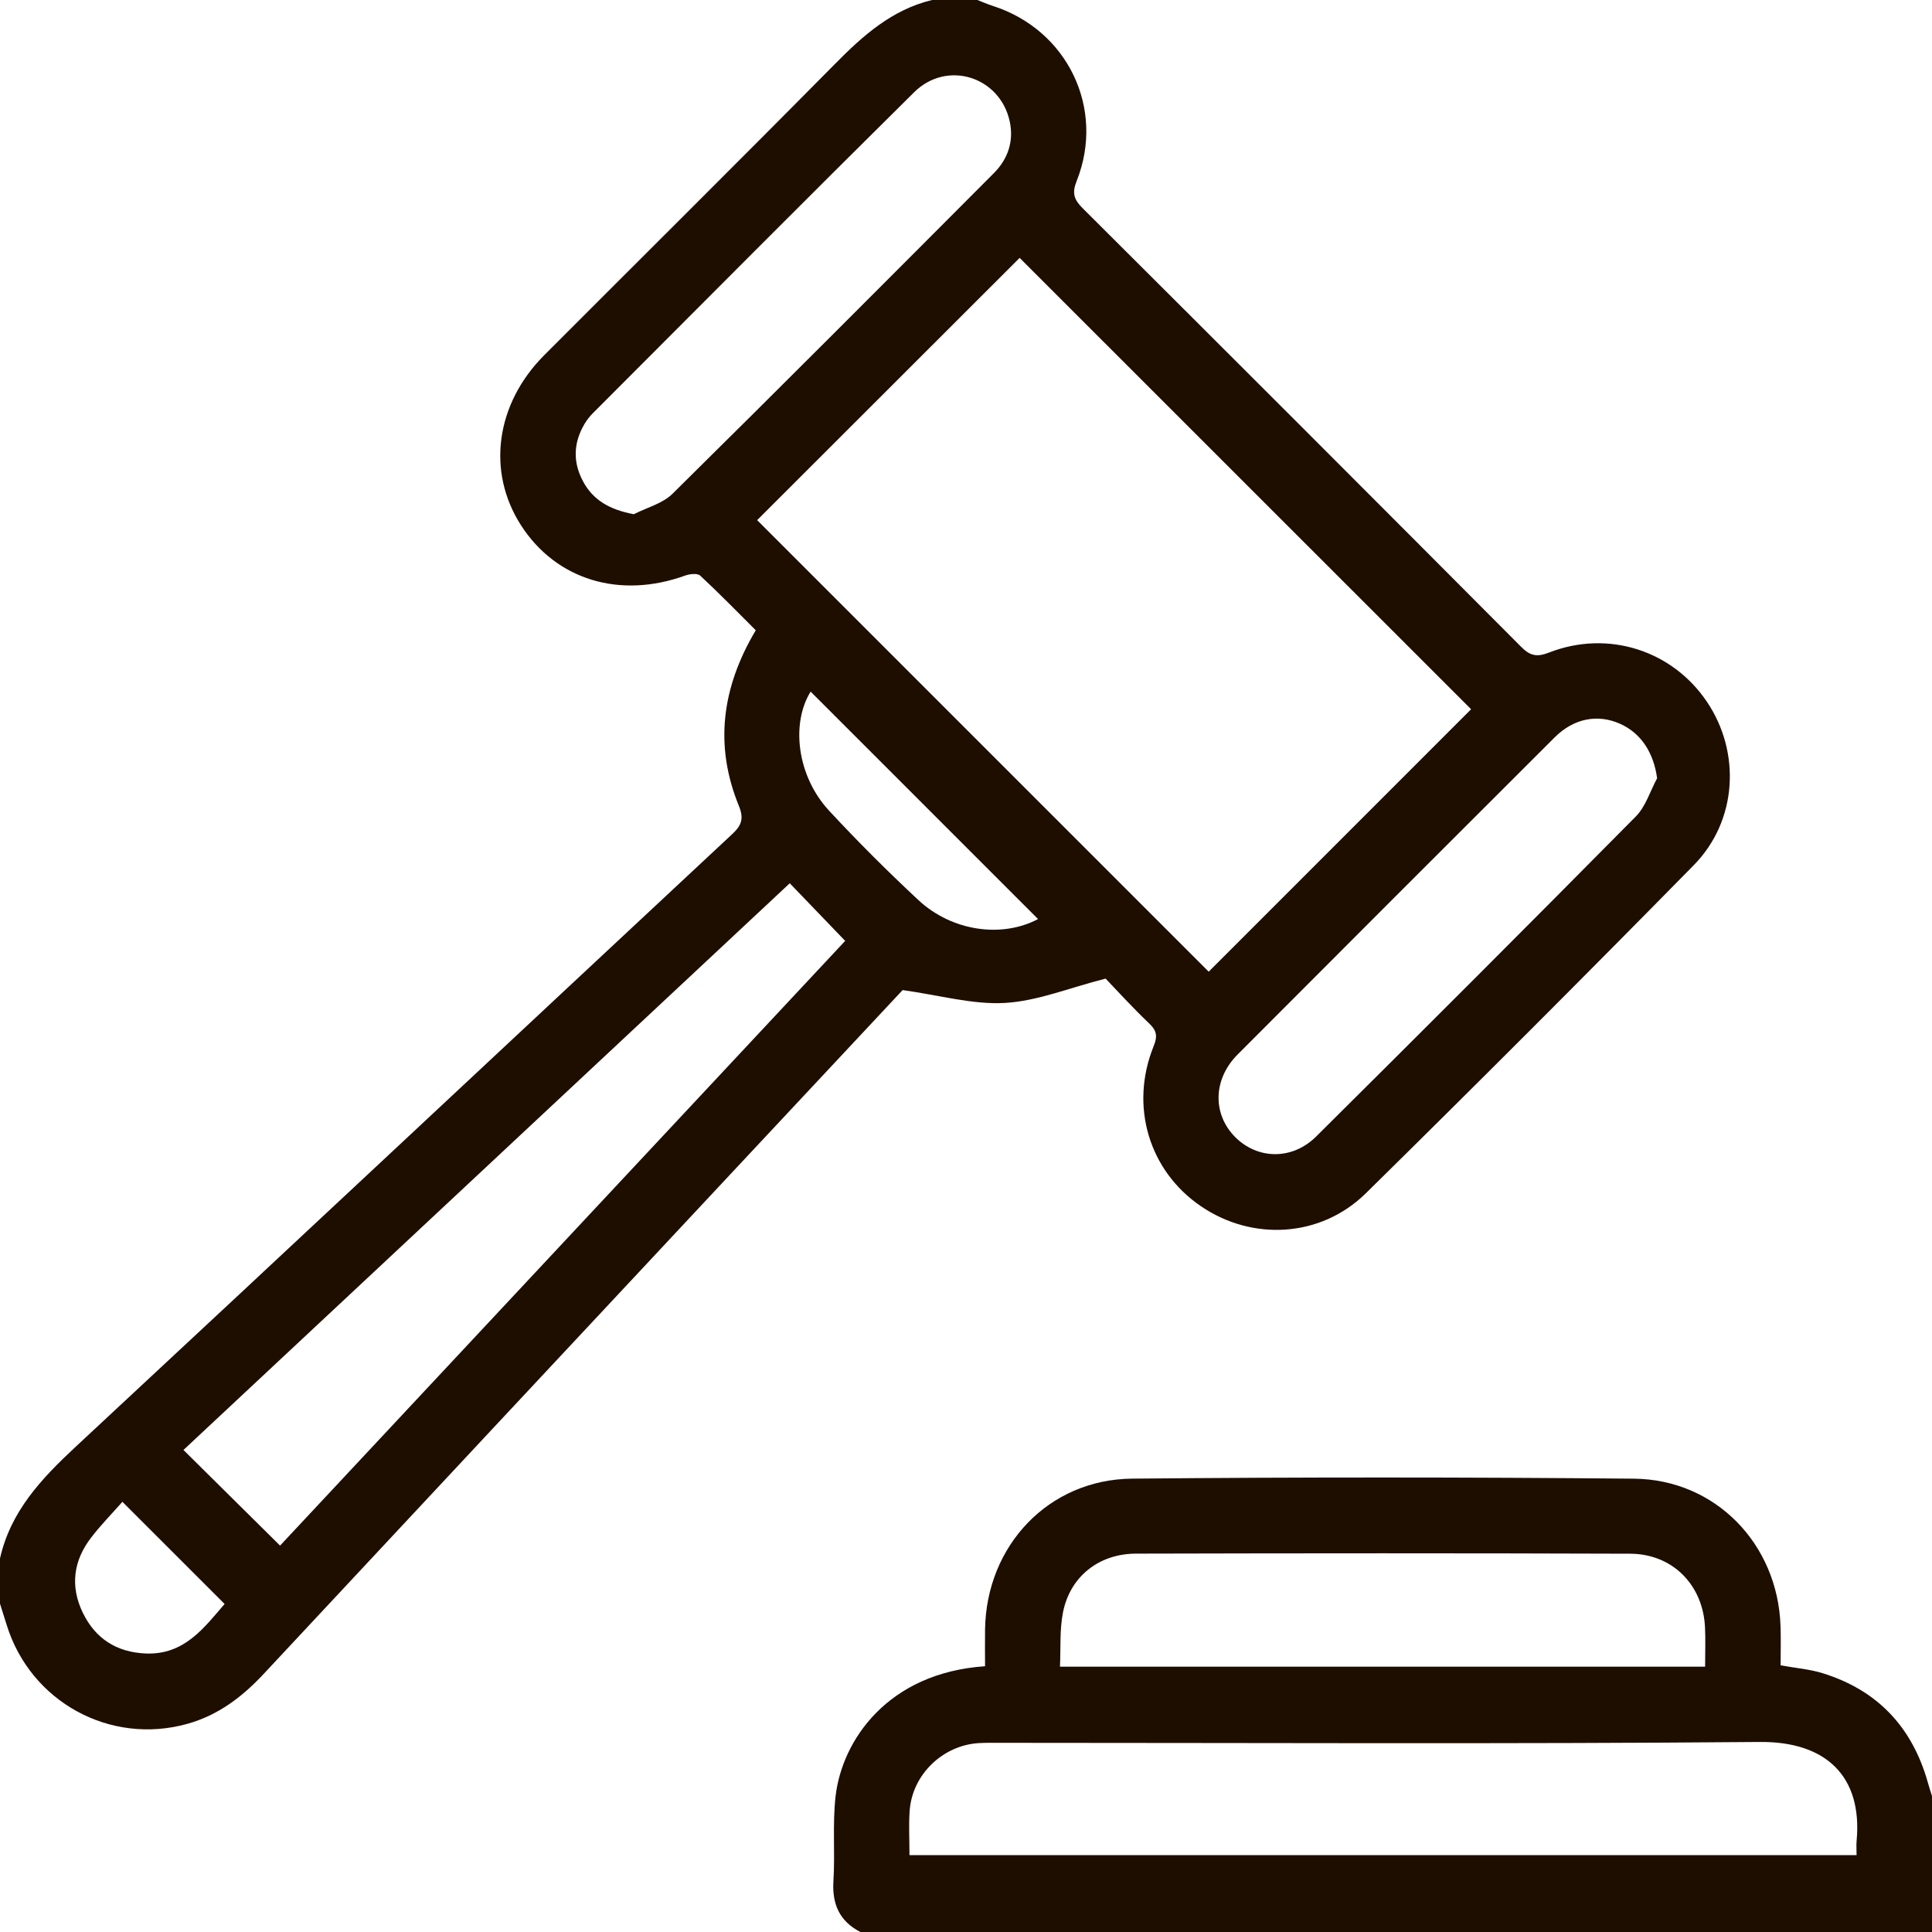 <?xml version="1.0" encoding="utf-8"?>
<!-- Generator: Adobe Illustrator 16.0.0, SVG Export Plug-In . SVG Version: 6.00 Build 0)  -->
<!DOCTYPE svg PUBLIC "-//W3C//DTD SVG 1.1//EN" "http://www.w3.org/Graphics/SVG/1.1/DTD/svg11.dtd">
<svg version="1.1" id="Слой_1" xmlns="http://www.w3.org/2000/svg" xmlns:xlink="http://www.w3.org/1999/xlink" x="0px" y="0px"
	 width="50px" height="50px" viewBox="0 0 50 50" enable-background="new 0 0 50 50" xml:space="preserve">
<path fill-rule="evenodd" clip-rule="evenodd" fill="#1E0E00" d="M0,40.332c0.273-1.218,1.07-2.063,1.953-2.885
	c5.672-5.275,11.324-10.571,16.99-15.854c0.247-0.23,0.316-0.401,0.178-0.74c-0.635-1.555-0.447-3.053,0.438-4.542
	c-0.469-0.466-0.941-0.953-1.438-1.414c-0.071-0.066-0.27-0.044-0.387-0.002c-1.692,0.613-3.34,0.113-4.25-1.3
	c-0.894-1.389-0.658-3.142,0.601-4.403c2.506-2.511,5.025-5.008,7.519-7.532c0.729-0.739,1.479-1.41,2.518-1.66
	c0.391,0,0.781,0,1.172,0c0.132,0.051,0.263,0.109,0.397,0.152c1.932,0.617,2.921,2.654,2.173,4.532
	C27.738,5,27.795,5.165,28.019,5.389c3.792,3.778,7.577,7.563,11.353,11.356c0.235,0.236,0.413,0.261,0.714,0.144
	c1.521-0.594,3.186-0.065,4.088,1.271c0.884,1.309,0.791,3.08-0.338,4.229c-2.805,2.855-5.635,5.685-8.487,8.492
	c-1.169,1.15-2.938,1.244-4.268,0.337c-1.346-0.916-1.851-2.592-1.226-4.14c0.101-0.25,0.09-0.396-0.109-0.586
	c-0.435-0.414-0.84-0.86-1.133-1.166c-0.958,0.245-1.774,0.583-2.606,0.63c-0.833,0.047-1.682-0.198-2.647-0.333
	c-1.412,1.509-2.944,3.147-4.476,4.786c-4.021,4.304-8.043,8.604-12.06,12.912c-0.555,0.595-1.179,1.069-1.972,1.291
	c-2,0.56-4.058-0.565-4.677-2.553C0.117,41.873,0.058,41.688,0,41.504C0,41.113,0,40.723,0,40.332z M19.595,13.461
	c3.911,3.911,7.818,7.818,11.686,11.686c2.265-2.265,4.561-4.561,6.791-6.792c-3.888-3.887-7.803-7.802-11.684-11.681
	C24.141,8.918,21.854,11.205,19.595,13.461z M7.248,40c4.887-5.23,9.79-10.476,14.625-15.65c-0.502-0.522-0.96-0.999-1.434-1.491
	c-5.222,4.881-10.458,9.775-15.691,14.666C5.598,38.365,6.405,39.165,7.248,40z M42.886,20.141c-0.09-0.658-0.41-1.163-0.956-1.408
	c-0.58-0.261-1.2-0.144-1.696,0.351c-2.738,2.733-5.475,5.468-8.206,8.208c-0.637,0.64-0.652,1.541-0.062,2.135
	c0.581,0.583,1.477,0.602,2.1-0.018c2.769-2.749,5.528-5.507,8.271-8.281C42.591,20.87,42.707,20.473,42.886,20.141z M16.403,13.308
	c0.336-0.172,0.742-0.274,0.999-0.527c2.788-2.752,5.554-5.526,8.32-8.301c0.363-0.365,0.521-0.824,0.409-1.341
	c-0.253-1.156-1.622-1.594-2.474-0.751c-2.785,2.755-5.545,5.534-8.314,8.306c-0.08,0.08-0.151,0.171-0.209,0.267
	c-0.292,0.484-0.314,0.988-0.051,1.485C15.347,12.948,15.786,13.192,16.403,13.308z M20.979,17.899
	c-0.514,0.832-0.352,2.186,0.478,3.082c0.74,0.798,1.513,1.569,2.309,2.311c0.88,0.82,2.173,0.985,3.099,0.493
	C24.908,21.827,22.938,19.857,20.979,17.899z M5.813,41.511c-0.86-0.86-1.706-1.705-2.645-2.644
	c-0.251,0.284-0.545,0.585-0.801,0.915c-0.469,0.603-0.558,1.271-0.221,1.961c0.325,0.667,0.874,1.017,1.624,1.049
	C4.776,42.834,5.286,42.117,5.813,41.511z"/>
<path fill-rule="evenodd" clip-rule="evenodd" fill="#1E0E00" d="M22.266,50c-0.539-0.279-0.735-0.72-0.697-1.322
	c0.046-0.729-0.027-1.47,0.056-2.193c0.167-1.444,1.348-3.192,3.868-3.363c0-0.313-0.005-0.633,0-0.952
	c0.032-2.17,1.644-3.883,3.806-3.903c4.329-0.04,8.658-0.039,12.987,0.001c2.117,0.02,3.724,1.695,3.794,3.815
	c0.012,0.338,0.002,0.677,0.002,1.016c0.394,0.071,0.752,0.099,1.087,0.203c1.415,0.438,2.315,1.39,2.719,2.814
	c0.034,0.124,0.075,0.246,0.113,0.369c0,1.17,0,2.34,0,3.516C40.755,50,31.51,50,22.266,50z M23.537,48.011
	c8.199,0,16.343,0,24.511,0c0-0.147-0.01-0.261,0.001-0.372c0.155-1.67-0.796-2.571-2.499-2.557
	c-6.543,0.056-13.086,0.022-19.628,0.022c-0.195,0-0.392-0.004-0.586,0.007c-0.938,0.055-1.728,0.816-1.794,1.75
	C23.515,47.233,23.537,47.607,23.537,48.011z M44.128,43.133c0-0.366,0.013-0.688-0.002-1.01c-0.048-1.1-0.836-1.909-1.939-1.913
	c-4.264-0.015-8.526-0.013-12.789-0.002c-0.964,0.002-1.708,0.601-1.888,1.521c-0.089,0.449-0.056,0.922-0.078,1.404
	C33.027,43.133,38.539,43.133,44.128,43.133z"/>
</svg>
